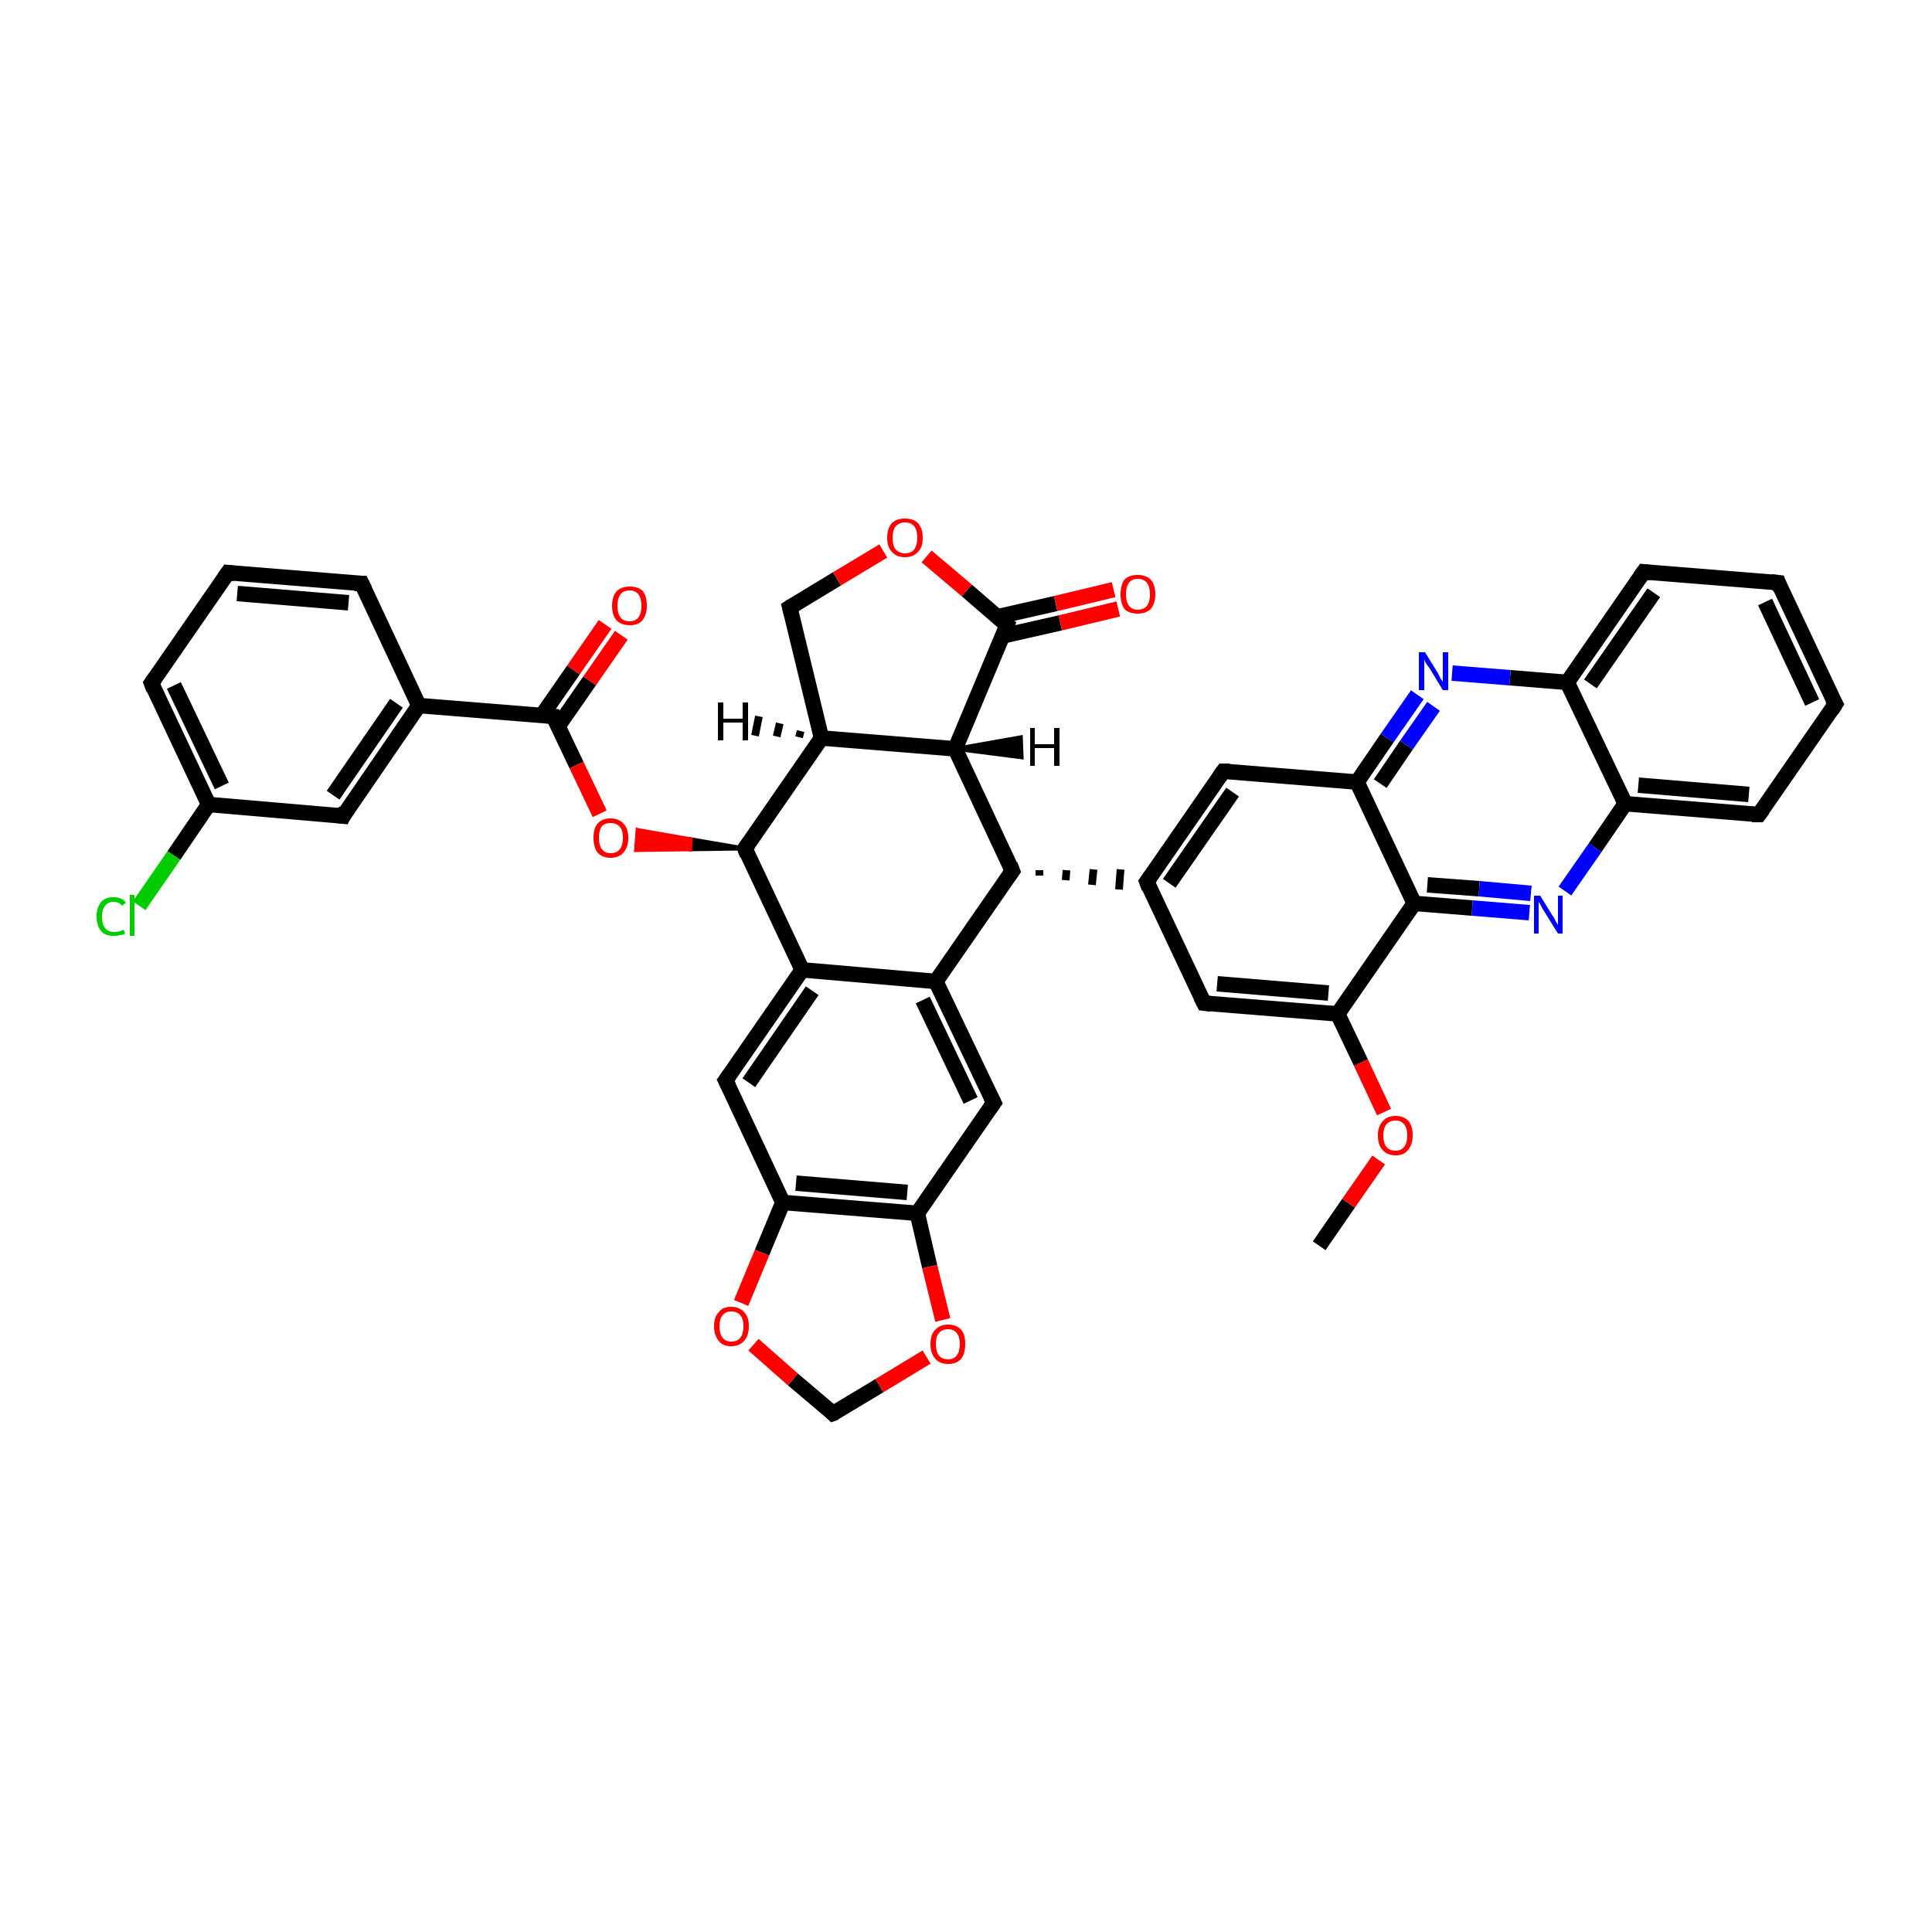 <?xml version='1.0' encoding='iso-8859-1'?>
<svg version='1.1' baseProfile='full'
              xmlns='http://www.w3.org/2000/svg'
                      xmlns:rdkit='http://www.rdkit.org/xml'
                      xmlns:xlink='http://www.w3.org/1999/xlink'
                  xml:space='preserve'
width='250px' height='250px' viewBox='0 0 250 250'>
<!-- END OF HEADER -->
<rect style='opacity:1.0;fill:#FFFFFF;stroke:none' width='250.0' height='250.0' x='0.0' y='0.0'> </rect>
<path class='bond-0 atom-0 atom-38' d='M 170.7,161.2 L 174.5,155.7' style='fill:none;fill-rule:evenodd;stroke:#000000;stroke-width:2.0px;stroke-linecap:butt;stroke-linejoin:miter;stroke-opacity:1' />
<path class='bond-0 atom-0 atom-38' d='M 174.5,155.7 L 178.4,150.1' style='fill:none;fill-rule:evenodd;stroke:#FF0000;stroke-width:2.0px;stroke-linecap:butt;stroke-linejoin:miter;stroke-opacity:1' />
<path class='bond-1 atom-1 atom-2' d='M 230.1,75.4 L 237.5,91.1' style='fill:none;fill-rule:evenodd;stroke:#000000;stroke-width:2.0px;stroke-linecap:butt;stroke-linejoin:miter;stroke-opacity:1' />
<path class='bond-1 atom-1 atom-2' d='M 228.4,77.9 L 234.5,90.9' style='fill:none;fill-rule:evenodd;stroke:#000000;stroke-width:2.0px;stroke-linecap:butt;stroke-linejoin:miter;stroke-opacity:1' />
<path class='bond-2 atom-1 atom-6' d='M 230.1,75.4 L 212.7,74.0' style='fill:none;fill-rule:evenodd;stroke:#000000;stroke-width:2.0px;stroke-linecap:butt;stroke-linejoin:miter;stroke-opacity:1' />
<path class='bond-3 atom-2 atom-7' d='M 237.5,91.1 L 227.6,105.4' style='fill:none;fill-rule:evenodd;stroke:#000000;stroke-width:2.0px;stroke-linecap:butt;stroke-linejoin:miter;stroke-opacity:1' />
<path class='bond-4 atom-3 atom-4' d='M 29.5,74.1 L 46.8,75.5' style='fill:none;fill-rule:evenodd;stroke:#000000;stroke-width:2.0px;stroke-linecap:butt;stroke-linejoin:miter;stroke-opacity:1' />
<path class='bond-4 atom-3 atom-4' d='M 30.7,76.8 L 45.1,78.0' style='fill:none;fill-rule:evenodd;stroke:#000000;stroke-width:2.0px;stroke-linecap:butt;stroke-linejoin:miter;stroke-opacity:1' />
<path class='bond-5 atom-3 atom-5' d='M 29.5,74.1 L 19.6,88.4' style='fill:none;fill-rule:evenodd;stroke:#000000;stroke-width:2.0px;stroke-linecap:butt;stroke-linejoin:miter;stroke-opacity:1' />
<path class='bond-6 atom-4 atom-15' d='M 46.8,75.5 L 54.2,91.3' style='fill:none;fill-rule:evenodd;stroke:#000000;stroke-width:2.0px;stroke-linecap:butt;stroke-linejoin:miter;stroke-opacity:1' />
<path class='bond-7 atom-5 atom-17' d='M 19.6,88.4 L 27.0,104.1' style='fill:none;fill-rule:evenodd;stroke:#000000;stroke-width:2.0px;stroke-linecap:butt;stroke-linejoin:miter;stroke-opacity:1' />
<path class='bond-7 atom-5 atom-17' d='M 22.5,88.7 L 28.7,101.7' style='fill:none;fill-rule:evenodd;stroke:#000000;stroke-width:2.0px;stroke-linecap:butt;stroke-linejoin:miter;stroke-opacity:1' />
<path class='bond-8 atom-6 atom-21' d='M 212.7,74.0 L 202.8,88.3' style='fill:none;fill-rule:evenodd;stroke:#000000;stroke-width:2.0px;stroke-linecap:butt;stroke-linejoin:miter;stroke-opacity:1' />
<path class='bond-8 atom-6 atom-21' d='M 214.0,76.7 L 205.8,88.5' style='fill:none;fill-rule:evenodd;stroke:#000000;stroke-width:2.0px;stroke-linecap:butt;stroke-linejoin:miter;stroke-opacity:1' />
<path class='bond-9 atom-7 atom-22' d='M 227.6,105.4 L 210.3,104.0' style='fill:none;fill-rule:evenodd;stroke:#000000;stroke-width:2.0px;stroke-linecap:butt;stroke-linejoin:miter;stroke-opacity:1' />
<path class='bond-9 atom-7 atom-22' d='M 226.3,102.8 L 212.0,101.6' style='fill:none;fill-rule:evenodd;stroke:#000000;stroke-width:2.0px;stroke-linecap:butt;stroke-linejoin:miter;stroke-opacity:1' />
<path class='bond-10 atom-8 atom-15' d='M 44.4,105.6 L 54.2,91.3' style='fill:none;fill-rule:evenodd;stroke:#000000;stroke-width:2.0px;stroke-linecap:butt;stroke-linejoin:miter;stroke-opacity:1' />
<path class='bond-10 atom-8 atom-15' d='M 43.1,102.9 L 51.3,91.0' style='fill:none;fill-rule:evenodd;stroke:#000000;stroke-width:2.0px;stroke-linecap:butt;stroke-linejoin:miter;stroke-opacity:1' />
<path class='bond-11 atom-8 atom-17' d='M 44.4,105.6 L 27.0,104.1' style='fill:none;fill-rule:evenodd;stroke:#000000;stroke-width:2.0px;stroke-linecap:butt;stroke-linejoin:miter;stroke-opacity:1' />
<path class='bond-12 atom-9 atom-16' d='M 158.3,99.8 L 148.4,114.1' style='fill:none;fill-rule:evenodd;stroke:#000000;stroke-width:2.0px;stroke-linecap:butt;stroke-linejoin:miter;stroke-opacity:1' />
<path class='bond-12 atom-9 atom-16' d='M 159.5,102.5 L 151.3,114.3' style='fill:none;fill-rule:evenodd;stroke:#000000;stroke-width:2.0px;stroke-linecap:butt;stroke-linejoin:miter;stroke-opacity:1' />
<path class='bond-13 atom-9 atom-23' d='M 158.3,99.8 L 175.6,101.2' style='fill:none;fill-rule:evenodd;stroke:#000000;stroke-width:2.0px;stroke-linecap:butt;stroke-linejoin:miter;stroke-opacity:1' />
<path class='bond-14 atom-10 atom-16' d='M 155.8,129.8 L 148.4,114.1' style='fill:none;fill-rule:evenodd;stroke:#000000;stroke-width:2.0px;stroke-linecap:butt;stroke-linejoin:miter;stroke-opacity:1' />
<path class='bond-15 atom-10 atom-26' d='M 155.8,129.8 L 173.1,131.2' style='fill:none;fill-rule:evenodd;stroke:#000000;stroke-width:2.0px;stroke-linecap:butt;stroke-linejoin:miter;stroke-opacity:1' />
<path class='bond-15 atom-10 atom-26' d='M 157.5,127.3 L 171.9,128.5' style='fill:none;fill-rule:evenodd;stroke:#000000;stroke-width:2.0px;stroke-linecap:butt;stroke-linejoin:miter;stroke-opacity:1' />
<path class='bond-16 atom-11 atom-18' d='M 128.6,142.7 L 121.1,127.0' style='fill:none;fill-rule:evenodd;stroke:#000000;stroke-width:2.0px;stroke-linecap:butt;stroke-linejoin:miter;stroke-opacity:1' />
<path class='bond-16 atom-11 atom-18' d='M 125.6,142.4 L 119.4,129.4' style='fill:none;fill-rule:evenodd;stroke:#000000;stroke-width:2.0px;stroke-linecap:butt;stroke-linejoin:miter;stroke-opacity:1' />
<path class='bond-17 atom-11 atom-24' d='M 128.6,142.7 L 118.7,157.0' style='fill:none;fill-rule:evenodd;stroke:#000000;stroke-width:2.0px;stroke-linecap:butt;stroke-linejoin:miter;stroke-opacity:1' />
<path class='bond-18 atom-12 atom-19' d='M 93.9,139.8 L 103.8,125.5' style='fill:none;fill-rule:evenodd;stroke:#000000;stroke-width:2.0px;stroke-linecap:butt;stroke-linejoin:miter;stroke-opacity:1' />
<path class='bond-18 atom-12 atom-19' d='M 96.9,140.1 L 105.1,128.2' style='fill:none;fill-rule:evenodd;stroke:#000000;stroke-width:2.0px;stroke-linecap:butt;stroke-linejoin:miter;stroke-opacity:1' />
<path class='bond-19 atom-12 atom-25' d='M 93.9,139.8 L 101.3,155.6' style='fill:none;fill-rule:evenodd;stroke:#000000;stroke-width:2.0px;stroke-linecap:butt;stroke-linejoin:miter;stroke-opacity:1' />
<path class='bond-20 atom-13 atom-20' d='M 102.2,78.6 L 106.3,95.5' style='fill:none;fill-rule:evenodd;stroke:#000000;stroke-width:2.0px;stroke-linecap:butt;stroke-linejoin:miter;stroke-opacity:1' />
<path class='bond-21 atom-13 atom-39' d='M 102.2,78.6 L 108.3,74.9' style='fill:none;fill-rule:evenodd;stroke:#000000;stroke-width:2.0px;stroke-linecap:butt;stroke-linejoin:miter;stroke-opacity:1' />
<path class='bond-21 atom-13 atom-39' d='M 108.3,74.9 L 114.3,71.3' style='fill:none;fill-rule:evenodd;stroke:#FF0000;stroke-width:2.0px;stroke-linecap:butt;stroke-linejoin:miter;stroke-opacity:1' />
<path class='bond-22 atom-14 atom-40' d='M 107.8,182.9 L 113.8,179.3' style='fill:none;fill-rule:evenodd;stroke:#000000;stroke-width:2.0px;stroke-linecap:butt;stroke-linejoin:miter;stroke-opacity:1' />
<path class='bond-22 atom-14 atom-40' d='M 113.8,179.3 L 119.9,175.6' style='fill:none;fill-rule:evenodd;stroke:#FF0000;stroke-width:2.0px;stroke-linecap:butt;stroke-linejoin:miter;stroke-opacity:1' />
<path class='bond-23 atom-14 atom-41' d='M 107.8,182.9 L 102.6,178.5' style='fill:none;fill-rule:evenodd;stroke:#000000;stroke-width:2.0px;stroke-linecap:butt;stroke-linejoin:miter;stroke-opacity:1' />
<path class='bond-23 atom-14 atom-41' d='M 102.6,178.5 L 97.5,174.0' style='fill:none;fill-rule:evenodd;stroke:#FF0000;stroke-width:2.0px;stroke-linecap:butt;stroke-linejoin:miter;stroke-opacity:1' />
<path class='bond-24 atom-15 atom-31' d='M 54.2,91.3 L 71.6,92.7' style='fill:none;fill-rule:evenodd;stroke:#000000;stroke-width:2.0px;stroke-linecap:butt;stroke-linejoin:miter;stroke-opacity:1' />
<path class='bond-25 atom-27 atom-16' d='M 134.5,113.3 L 134.5,112.6' style='fill:none;fill-rule:evenodd;stroke:#000000;stroke-width:1.0px;stroke-linecap:butt;stroke-linejoin:miter;stroke-opacity:1' />
<path class='bond-25 atom-27 atom-16' d='M 137.9,113.9 L 138.0,112.6' style='fill:none;fill-rule:evenodd;stroke:#000000;stroke-width:1.0px;stroke-linecap:butt;stroke-linejoin:miter;stroke-opacity:1' />
<path class='bond-25 atom-27 atom-16' d='M 141.3,114.5 L 141.5,112.5' style='fill:none;fill-rule:evenodd;stroke:#000000;stroke-width:1.0px;stroke-linecap:butt;stroke-linejoin:miter;stroke-opacity:1' />
<path class='bond-25 atom-27 atom-16' d='M 144.8,115.1 L 145.0,112.5' style='fill:none;fill-rule:evenodd;stroke:#000000;stroke-width:1.0px;stroke-linecap:butt;stroke-linejoin:miter;stroke-opacity:1' />
<path class='bond-26 atom-17 atom-33' d='M 27.0,104.1 L 22.5,110.7' style='fill:none;fill-rule:evenodd;stroke:#000000;stroke-width:2.0px;stroke-linecap:butt;stroke-linejoin:miter;stroke-opacity:1' />
<path class='bond-26 atom-17 atom-33' d='M 22.5,110.7 L 18.0,117.2' style='fill:none;fill-rule:evenodd;stroke:#00CC00;stroke-width:2.0px;stroke-linecap:butt;stroke-linejoin:miter;stroke-opacity:1' />
<path class='bond-27 atom-18 atom-19' d='M 121.1,127.0 L 103.8,125.5' style='fill:none;fill-rule:evenodd;stroke:#000000;stroke-width:2.0px;stroke-linecap:butt;stroke-linejoin:miter;stroke-opacity:1' />
<path class='bond-28 atom-18 atom-27' d='M 121.1,127.0 L 131.0,112.7' style='fill:none;fill-rule:evenodd;stroke:#000000;stroke-width:2.0px;stroke-linecap:butt;stroke-linejoin:miter;stroke-opacity:1' />
<path class='bond-29 atom-19 atom-30' d='M 103.8,125.5 L 96.4,109.8' style='fill:none;fill-rule:evenodd;stroke:#000000;stroke-width:2.0px;stroke-linecap:butt;stroke-linejoin:miter;stroke-opacity:1' />
<path class='bond-30 atom-20 atom-28' d='M 106.3,95.5 L 123.6,96.9' style='fill:none;fill-rule:evenodd;stroke:#000000;stroke-width:2.0px;stroke-linecap:butt;stroke-linejoin:miter;stroke-opacity:1' />
<path class='bond-31 atom-20 atom-30' d='M 106.3,95.5 L 96.4,109.8' style='fill:none;fill-rule:evenodd;stroke:#000000;stroke-width:2.0px;stroke-linecap:butt;stroke-linejoin:miter;stroke-opacity:1' />
<path class='bond-32 atom-21 atom-22' d='M 202.8,88.3 L 210.3,104.0' style='fill:none;fill-rule:evenodd;stroke:#000000;stroke-width:2.0px;stroke-linecap:butt;stroke-linejoin:miter;stroke-opacity:1' />
<path class='bond-33 atom-21 atom-34' d='M 202.8,88.3 L 195.4,87.7' style='fill:none;fill-rule:evenodd;stroke:#000000;stroke-width:2.0px;stroke-linecap:butt;stroke-linejoin:miter;stroke-opacity:1' />
<path class='bond-33 atom-21 atom-34' d='M 195.4,87.7 L 187.9,87.1' style='fill:none;fill-rule:evenodd;stroke:#0000FF;stroke-width:2.0px;stroke-linecap:butt;stroke-linejoin:miter;stroke-opacity:1' />
<path class='bond-34 atom-22 atom-35' d='M 210.3,104.0 L 206.4,109.7' style='fill:none;fill-rule:evenodd;stroke:#000000;stroke-width:2.0px;stroke-linecap:butt;stroke-linejoin:miter;stroke-opacity:1' />
<path class='bond-34 atom-22 atom-35' d='M 206.4,109.7 L 202.5,115.3' style='fill:none;fill-rule:evenodd;stroke:#0000FF;stroke-width:2.0px;stroke-linecap:butt;stroke-linejoin:miter;stroke-opacity:1' />
<path class='bond-35 atom-23 atom-29' d='M 175.6,101.2 L 183.0,116.9' style='fill:none;fill-rule:evenodd;stroke:#000000;stroke-width:2.0px;stroke-linecap:butt;stroke-linejoin:miter;stroke-opacity:1' />
<path class='bond-36 atom-23 atom-34' d='M 175.6,101.2 L 179.5,95.5' style='fill:none;fill-rule:evenodd;stroke:#000000;stroke-width:2.0px;stroke-linecap:butt;stroke-linejoin:miter;stroke-opacity:1' />
<path class='bond-36 atom-23 atom-34' d='M 179.5,95.5 L 183.4,89.9' style='fill:none;fill-rule:evenodd;stroke:#0000FF;stroke-width:2.0px;stroke-linecap:butt;stroke-linejoin:miter;stroke-opacity:1' />
<path class='bond-36 atom-23 atom-34' d='M 178.6,101.4 L 182.0,96.4' style='fill:none;fill-rule:evenodd;stroke:#000000;stroke-width:2.0px;stroke-linecap:butt;stroke-linejoin:miter;stroke-opacity:1' />
<path class='bond-36 atom-23 atom-34' d='M 182.0,96.4 L 185.5,91.4' style='fill:none;fill-rule:evenodd;stroke:#0000FF;stroke-width:2.0px;stroke-linecap:butt;stroke-linejoin:miter;stroke-opacity:1' />
<path class='bond-37 atom-24 atom-25' d='M 118.7,157.0 L 101.3,155.6' style='fill:none;fill-rule:evenodd;stroke:#000000;stroke-width:2.0px;stroke-linecap:butt;stroke-linejoin:miter;stroke-opacity:1' />
<path class='bond-37 atom-24 atom-25' d='M 117.4,154.3 L 103.0,153.1' style='fill:none;fill-rule:evenodd;stroke:#000000;stroke-width:2.0px;stroke-linecap:butt;stroke-linejoin:miter;stroke-opacity:1' />
<path class='bond-38 atom-24 atom-40' d='M 118.7,157.0 L 120.3,163.9' style='fill:none;fill-rule:evenodd;stroke:#000000;stroke-width:2.0px;stroke-linecap:butt;stroke-linejoin:miter;stroke-opacity:1' />
<path class='bond-38 atom-24 atom-40' d='M 120.3,163.9 L 122.0,170.8' style='fill:none;fill-rule:evenodd;stroke:#FF0000;stroke-width:2.0px;stroke-linecap:butt;stroke-linejoin:miter;stroke-opacity:1' />
<path class='bond-39 atom-25 atom-41' d='M 101.3,155.6 L 98.6,162.1' style='fill:none;fill-rule:evenodd;stroke:#000000;stroke-width:2.0px;stroke-linecap:butt;stroke-linejoin:miter;stroke-opacity:1' />
<path class='bond-39 atom-25 atom-41' d='M 98.6,162.1 L 95.9,168.6' style='fill:none;fill-rule:evenodd;stroke:#FF0000;stroke-width:2.0px;stroke-linecap:butt;stroke-linejoin:miter;stroke-opacity:1' />
<path class='bond-40 atom-26 atom-29' d='M 173.1,131.2 L 183.0,116.9' style='fill:none;fill-rule:evenodd;stroke:#000000;stroke-width:2.0px;stroke-linecap:butt;stroke-linejoin:miter;stroke-opacity:1' />
<path class='bond-41 atom-26 atom-38' d='M 173.1,131.2 L 176.1,137.5' style='fill:none;fill-rule:evenodd;stroke:#000000;stroke-width:2.0px;stroke-linecap:butt;stroke-linejoin:miter;stroke-opacity:1' />
<path class='bond-41 atom-26 atom-38' d='M 176.1,137.5 L 179.1,143.9' style='fill:none;fill-rule:evenodd;stroke:#FF0000;stroke-width:2.0px;stroke-linecap:butt;stroke-linejoin:miter;stroke-opacity:1' />
<path class='bond-42 atom-27 atom-28' d='M 131.0,112.7 L 123.6,96.9' style='fill:none;fill-rule:evenodd;stroke:#000000;stroke-width:2.0px;stroke-linecap:butt;stroke-linejoin:miter;stroke-opacity:1' />
<path class='bond-43 atom-28 atom-32' d='M 123.6,96.9 L 130.3,80.9' style='fill:none;fill-rule:evenodd;stroke:#000000;stroke-width:2.0px;stroke-linecap:butt;stroke-linejoin:miter;stroke-opacity:1' />
<path class='bond-44 atom-29 atom-35' d='M 183.0,116.9 L 190.5,117.5' style='fill:none;fill-rule:evenodd;stroke:#000000;stroke-width:2.0px;stroke-linecap:butt;stroke-linejoin:miter;stroke-opacity:1' />
<path class='bond-44 atom-29 atom-35' d='M 190.5,117.5 L 197.9,118.1' style='fill:none;fill-rule:evenodd;stroke:#0000FF;stroke-width:2.0px;stroke-linecap:butt;stroke-linejoin:miter;stroke-opacity:1' />
<path class='bond-44 atom-29 atom-35' d='M 184.7,114.5 L 191.4,115.0' style='fill:none;fill-rule:evenodd;stroke:#000000;stroke-width:2.0px;stroke-linecap:butt;stroke-linejoin:miter;stroke-opacity:1' />
<path class='bond-44 atom-29 atom-35' d='M 191.4,115.0 L 198.1,115.6' style='fill:none;fill-rule:evenodd;stroke:#0000FF;stroke-width:2.0px;stroke-linecap:butt;stroke-linejoin:miter;stroke-opacity:1' />
<path class='bond-45 atom-30 atom-42' d='M 96.4,109.8 L 89.3,109.9 L 89.4,108.6 Z' style='fill:#000000;fill-rule:evenodd;fill-opacity:1;stroke:#000000;stroke-width:0.5px;stroke-linecap:butt;stroke-linejoin:miter;stroke-opacity:1;' />
<path class='bond-45 atom-30 atom-42' d='M 89.3,109.9 L 82.5,107.4 L 82.3,110.0 Z' style='fill:#FF0000;fill-rule:evenodd;fill-opacity:1;stroke:#FF0000;stroke-width:0.5px;stroke-linecap:butt;stroke-linejoin:miter;stroke-opacity:1;' />
<path class='bond-45 atom-30 atom-42' d='M 89.3,109.9 L 89.4,108.6 L 82.5,107.4 Z' style='fill:#FF0000;fill-rule:evenodd;fill-opacity:1;stroke:#FF0000;stroke-width:0.5px;stroke-linecap:butt;stroke-linejoin:miter;stroke-opacity:1;' />
<path class='bond-46 atom-31 atom-36' d='M 72.2,94.0 L 76.3,88.1' style='fill:none;fill-rule:evenodd;stroke:#000000;stroke-width:2.0px;stroke-linecap:butt;stroke-linejoin:miter;stroke-opacity:1' />
<path class='bond-46 atom-31 atom-36' d='M 76.3,88.1 L 80.4,82.2' style='fill:none;fill-rule:evenodd;stroke:#FF0000;stroke-width:2.0px;stroke-linecap:butt;stroke-linejoin:miter;stroke-opacity:1' />
<path class='bond-46 atom-31 atom-36' d='M 70.1,92.6 L 74.2,86.7' style='fill:none;fill-rule:evenodd;stroke:#000000;stroke-width:2.0px;stroke-linecap:butt;stroke-linejoin:miter;stroke-opacity:1' />
<path class='bond-46 atom-31 atom-36' d='M 74.2,86.7 L 78.3,80.8' style='fill:none;fill-rule:evenodd;stroke:#FF0000;stroke-width:2.0px;stroke-linecap:butt;stroke-linejoin:miter;stroke-opacity:1' />
<path class='bond-47 atom-31 atom-42' d='M 71.6,92.7 L 74.6,99.0' style='fill:none;fill-rule:evenodd;stroke:#000000;stroke-width:2.0px;stroke-linecap:butt;stroke-linejoin:miter;stroke-opacity:1' />
<path class='bond-47 atom-31 atom-42' d='M 74.6,99.0 L 77.6,105.3' style='fill:none;fill-rule:evenodd;stroke:#FF0000;stroke-width:2.0px;stroke-linecap:butt;stroke-linejoin:miter;stroke-opacity:1' />
<path class='bond-48 atom-32 atom-37' d='M 129.7,82.3 L 137.2,80.6' style='fill:none;fill-rule:evenodd;stroke:#000000;stroke-width:2.0px;stroke-linecap:butt;stroke-linejoin:miter;stroke-opacity:1' />
<path class='bond-48 atom-32 atom-37' d='M 137.2,80.6 L 144.7,78.8' style='fill:none;fill-rule:evenodd;stroke:#FF0000;stroke-width:2.0px;stroke-linecap:butt;stroke-linejoin:miter;stroke-opacity:1' />
<path class='bond-48 atom-32 atom-37' d='M 129.1,79.8 L 136.6,78.1' style='fill:none;fill-rule:evenodd;stroke:#000000;stroke-width:2.0px;stroke-linecap:butt;stroke-linejoin:miter;stroke-opacity:1' />
<path class='bond-48 atom-32 atom-37' d='M 136.6,78.1 L 144.1,76.3' style='fill:none;fill-rule:evenodd;stroke:#FF0000;stroke-width:2.0px;stroke-linecap:butt;stroke-linejoin:miter;stroke-opacity:1' />
<path class='bond-49 atom-32 atom-39' d='M 130.3,80.9 L 125.1,76.4' style='fill:none;fill-rule:evenodd;stroke:#000000;stroke-width:2.0px;stroke-linecap:butt;stroke-linejoin:miter;stroke-opacity:1' />
<path class='bond-49 atom-32 atom-39' d='M 125.1,76.4 L 119.9,72.0' style='fill:none;fill-rule:evenodd;stroke:#FF0000;stroke-width:2.0px;stroke-linecap:butt;stroke-linejoin:miter;stroke-opacity:1' />
<path class='bond-50 atom-20 atom-43' d='M 103.4,95.4 L 103.6,94.6' style='fill:none;fill-rule:evenodd;stroke:#000000;stroke-width:1.0px;stroke-linecap:butt;stroke-linejoin:miter;stroke-opacity:1' />
<path class='bond-50 atom-20 atom-43' d='M 100.5,95.3 L 100.9,93.6' style='fill:none;fill-rule:evenodd;stroke:#000000;stroke-width:1.0px;stroke-linecap:butt;stroke-linejoin:miter;stroke-opacity:1' />
<path class='bond-50 atom-20 atom-43' d='M 97.7,95.2 L 98.2,92.7' style='fill:none;fill-rule:evenodd;stroke:#000000;stroke-width:1.0px;stroke-linecap:butt;stroke-linejoin:miter;stroke-opacity:1' />
<path class='bond-51 atom-28 atom-44' d='M 123.6,96.9 L 132.1,95.4 L 132.2,98.0 Z' style='fill:#000000;fill-rule:evenodd;fill-opacity:1;stroke:#000000;stroke-width:0.5px;stroke-linecap:butt;stroke-linejoin:miter;stroke-opacity:1;' />
<path d='M 230.4,76.2 L 230.1,75.4 L 229.2,75.3' style='fill:none;stroke:#000000;stroke-width:2.0px;stroke-linecap:butt;stroke-linejoin:miter;stroke-opacity:1;' />
<path d='M 237.1,90.4 L 237.5,91.1 L 237.0,91.9' style='fill:none;stroke:#000000;stroke-width:2.0px;stroke-linecap:butt;stroke-linejoin:miter;stroke-opacity:1;' />
<path d='M 30.3,74.2 L 29.5,74.1 L 29.0,74.8' style='fill:none;stroke:#000000;stroke-width:2.0px;stroke-linecap:butt;stroke-linejoin:miter;stroke-opacity:1;' />
<path d='M 45.9,75.5 L 46.8,75.5 L 47.2,76.3' style='fill:none;stroke:#000000;stroke-width:2.0px;stroke-linecap:butt;stroke-linejoin:miter;stroke-opacity:1;' />
<path d='M 20.1,87.7 L 19.6,88.4 L 19.9,89.2' style='fill:none;stroke:#000000;stroke-width:2.0px;stroke-linecap:butt;stroke-linejoin:miter;stroke-opacity:1;' />
<path d='M 213.6,74.1 L 212.7,74.0 L 212.2,74.7' style='fill:none;stroke:#000000;stroke-width:2.0px;stroke-linecap:butt;stroke-linejoin:miter;stroke-opacity:1;' />
<path d='M 228.1,104.7 L 227.6,105.4 L 226.7,105.4' style='fill:none;stroke:#000000;stroke-width:2.0px;stroke-linecap:butt;stroke-linejoin:miter;stroke-opacity:1;' />
<path d='M 44.8,104.8 L 44.4,105.6 L 43.5,105.5' style='fill:none;stroke:#000000;stroke-width:2.0px;stroke-linecap:butt;stroke-linejoin:miter;stroke-opacity:1;' />
<path d='M 157.8,100.5 L 158.3,99.8 L 159.1,99.8' style='fill:none;stroke:#000000;stroke-width:2.0px;stroke-linecap:butt;stroke-linejoin:miter;stroke-opacity:1;' />
<path d='M 155.4,129.0 L 155.8,129.8 L 156.7,129.9' style='fill:none;stroke:#000000;stroke-width:2.0px;stroke-linecap:butt;stroke-linejoin:miter;stroke-opacity:1;' />
<path d='M 128.2,141.9 L 128.6,142.7 L 128.1,143.4' style='fill:none;stroke:#000000;stroke-width:2.0px;stroke-linecap:butt;stroke-linejoin:miter;stroke-opacity:1;' />
<path d='M 94.4,139.1 L 93.9,139.8 L 94.3,140.6' style='fill:none;stroke:#000000;stroke-width:2.0px;stroke-linecap:butt;stroke-linejoin:miter;stroke-opacity:1;' />
<path d='M 102.4,79.4 L 102.2,78.6 L 102.5,78.4' style='fill:none;stroke:#000000;stroke-width:2.0px;stroke-linecap:butt;stroke-linejoin:miter;stroke-opacity:1;' />
<path d='M 108.1,182.8 L 107.8,182.9 L 107.6,182.7' style='fill:none;stroke:#000000;stroke-width:2.0px;stroke-linecap:butt;stroke-linejoin:miter;stroke-opacity:1;' />
<path d='M 148.9,113.4 L 148.4,114.1 L 148.7,114.9' style='fill:none;stroke:#000000;stroke-width:2.0px;stroke-linecap:butt;stroke-linejoin:miter;stroke-opacity:1;' />
<path d='M 130.5,113.4 L 131.0,112.7 L 130.7,111.9' style='fill:none;stroke:#000000;stroke-width:2.0px;stroke-linecap:butt;stroke-linejoin:miter;stroke-opacity:1;' />
<path d='M 96.7,110.6 L 96.4,109.8 L 96.9,109.1' style='fill:none;stroke:#000000;stroke-width:2.0px;stroke-linecap:butt;stroke-linejoin:miter;stroke-opacity:1;' />
<path d='M 70.7,92.6 L 71.6,92.7 L 71.7,93.0' style='fill:none;stroke:#000000;stroke-width:2.0px;stroke-linecap:butt;stroke-linejoin:miter;stroke-opacity:1;' />
<path d='M 130.0,81.7 L 130.3,80.9 L 130.0,80.7' style='fill:none;stroke:#000000;stroke-width:2.0px;stroke-linecap:butt;stroke-linejoin:miter;stroke-opacity:1;' />
<path class='atom-33' d='M 12.5 118.6
Q 12.5 117.4, 13.1 116.7
Q 13.6 116.1, 14.7 116.1
Q 15.8 116.1, 16.3 116.8
L 15.8 117.2
Q 15.4 116.7, 14.7 116.7
Q 14.0 116.7, 13.6 117.2
Q 13.2 117.7, 13.2 118.6
Q 13.2 119.6, 13.6 120.1
Q 14.0 120.6, 14.8 120.6
Q 15.4 120.6, 16.0 120.3
L 16.2 120.8
Q 15.9 121.0, 15.5 121.0
Q 15.2 121.1, 14.7 121.1
Q 13.6 121.1, 13.1 120.5
Q 12.5 119.8, 12.5 118.6
' fill='#00CC00'/>
<path class='atom-33' d='M 16.8 115.8
L 17.4 115.8
L 17.4 121.1
L 16.8 121.1
L 16.8 115.8
' fill='#00CC00'/>
<path class='atom-34' d='M 184.4 84.4
L 186.0 87.0
Q 186.2 87.3, 186.4 87.8
Q 186.7 88.2, 186.7 88.2
L 186.7 84.4
L 187.4 84.4
L 187.4 89.3
L 186.7 89.3
L 185.0 86.5
Q 184.8 86.2, 184.5 85.8
Q 184.3 85.4, 184.3 85.3
L 184.3 89.3
L 183.6 89.3
L 183.6 84.4
L 184.4 84.4
' fill='#0000FF'/>
<path class='atom-35' d='M 199.3 115.9
L 200.9 118.5
Q 201.1 118.7, 201.3 119.2
Q 201.6 119.7, 201.6 119.7
L 201.6 115.9
L 202.2 115.9
L 202.2 120.8
L 201.6 120.8
L 199.8 117.9
Q 199.6 117.6, 199.4 117.2
Q 199.2 116.8, 199.1 116.7
L 199.1 120.8
L 198.5 120.8
L 198.5 115.9
L 199.3 115.9
' fill='#0000FF'/>
<path class='atom-36' d='M 79.2 78.4
Q 79.2 77.2, 79.8 76.5
Q 80.4 75.9, 81.5 75.9
Q 82.6 75.9, 83.2 76.5
Q 83.7 77.2, 83.7 78.4
Q 83.7 79.6, 83.1 80.3
Q 82.6 80.9, 81.5 80.9
Q 80.4 80.9, 79.8 80.3
Q 79.2 79.6, 79.2 78.4
M 81.5 80.4
Q 82.2 80.4, 82.6 79.9
Q 83.0 79.4, 83.0 78.4
Q 83.0 77.4, 82.6 76.9
Q 82.2 76.4, 81.5 76.4
Q 80.7 76.4, 80.3 76.9
Q 79.9 77.4, 79.9 78.4
Q 79.9 79.4, 80.3 79.9
Q 80.7 80.4, 81.5 80.4
' fill='#FF0000'/>
<path class='atom-37' d='M 145.0 76.9
Q 145.0 75.7, 145.5 75.0
Q 146.1 74.4, 147.2 74.4
Q 148.3 74.4, 148.9 75.0
Q 149.5 75.7, 149.5 76.9
Q 149.5 78.1, 148.9 78.8
Q 148.3 79.4, 147.2 79.4
Q 146.1 79.4, 145.5 78.8
Q 145.0 78.1, 145.0 76.9
M 147.2 78.9
Q 148.0 78.9, 148.4 78.4
Q 148.8 77.9, 148.8 76.9
Q 148.8 75.9, 148.4 75.4
Q 148.0 74.9, 147.2 74.9
Q 146.5 74.9, 146.1 75.4
Q 145.7 75.9, 145.7 76.9
Q 145.7 77.9, 146.1 78.4
Q 146.5 78.9, 147.2 78.9
' fill='#FF0000'/>
<path class='atom-38' d='M 178.3 146.9
Q 178.3 145.8, 178.9 145.1
Q 179.5 144.4, 180.6 144.4
Q 181.7 144.4, 182.3 145.1
Q 182.8 145.8, 182.8 146.9
Q 182.8 148.1, 182.2 148.8
Q 181.7 149.5, 180.6 149.5
Q 179.5 149.5, 178.9 148.8
Q 178.3 148.2, 178.3 146.9
M 180.6 148.9
Q 181.3 148.9, 181.7 148.4
Q 182.1 147.9, 182.1 146.9
Q 182.1 146.0, 181.7 145.5
Q 181.3 145.0, 180.6 145.0
Q 179.8 145.0, 179.4 145.5
Q 179.0 146.0, 179.0 146.9
Q 179.0 147.9, 179.4 148.4
Q 179.8 148.9, 180.6 148.9
' fill='#FF0000'/>
<path class='atom-39' d='M 114.8 69.6
Q 114.8 68.4, 115.4 67.7
Q 116.0 67.1, 117.1 67.1
Q 118.2 67.1, 118.8 67.7
Q 119.4 68.4, 119.4 69.6
Q 119.4 70.8, 118.8 71.4
Q 118.2 72.1, 117.1 72.1
Q 116.0 72.1, 115.4 71.4
Q 114.8 70.8, 114.8 69.6
M 117.1 71.6
Q 117.9 71.6, 118.3 71.1
Q 118.7 70.5, 118.7 69.6
Q 118.7 68.6, 118.3 68.1
Q 117.9 67.6, 117.1 67.6
Q 116.4 67.6, 115.9 68.1
Q 115.5 68.6, 115.5 69.6
Q 115.5 70.6, 115.9 71.1
Q 116.4 71.6, 117.1 71.6
' fill='#FF0000'/>
<path class='atom-40' d='M 120.4 173.9
Q 120.4 172.7, 121.0 172.1
Q 121.6 171.4, 122.7 171.4
Q 123.8 171.4, 124.4 172.1
Q 124.9 172.7, 124.9 173.9
Q 124.9 175.1, 124.4 175.8
Q 123.8 176.5, 122.7 176.5
Q 121.6 176.5, 121.0 175.8
Q 120.4 175.1, 120.4 173.9
M 122.7 175.9
Q 123.4 175.9, 123.8 175.4
Q 124.2 174.9, 124.2 173.9
Q 124.2 173.0, 123.8 172.5
Q 123.4 172.0, 122.7 172.0
Q 121.9 172.0, 121.5 172.5
Q 121.1 172.9, 121.1 173.9
Q 121.1 174.9, 121.5 175.4
Q 121.9 175.9, 122.7 175.9
' fill='#FF0000'/>
<path class='atom-41' d='M 92.4 171.6
Q 92.4 170.4, 93.0 169.8
Q 93.5 169.1, 94.6 169.1
Q 95.7 169.1, 96.3 169.8
Q 96.9 170.4, 96.9 171.6
Q 96.9 172.8, 96.3 173.5
Q 95.7 174.2, 94.6 174.2
Q 93.5 174.2, 93.0 173.5
Q 92.4 172.8, 92.4 171.6
M 94.6 173.6
Q 95.4 173.6, 95.8 173.1
Q 96.2 172.6, 96.2 171.6
Q 96.2 170.7, 95.8 170.2
Q 95.4 169.7, 94.6 169.7
Q 93.9 169.7, 93.5 170.2
Q 93.1 170.7, 93.1 171.6
Q 93.1 172.6, 93.5 173.1
Q 93.9 173.6, 94.6 173.6
' fill='#FF0000'/>
<path class='atom-42' d='M 76.8 108.4
Q 76.8 107.2, 77.3 106.6
Q 77.9 105.9, 79.0 105.9
Q 80.1 105.9, 80.7 106.6
Q 81.3 107.2, 81.3 108.4
Q 81.3 109.6, 80.7 110.3
Q 80.1 111.0, 79.0 111.0
Q 77.9 111.0, 77.3 110.3
Q 76.8 109.6, 76.8 108.4
M 79.0 110.4
Q 79.8 110.4, 80.2 109.9
Q 80.6 109.4, 80.6 108.4
Q 80.6 107.4, 80.2 107.0
Q 79.8 106.5, 79.0 106.5
Q 78.3 106.5, 77.9 106.9
Q 77.5 107.4, 77.5 108.4
Q 77.5 109.4, 77.9 109.9
Q 78.3 110.4, 79.0 110.4
' fill='#FF0000'/>
<path class='atom-43' d='M 92.9 90.9
L 93.6 90.9
L 93.6 93.0
L 96.1 93.0
L 96.1 90.9
L 96.8 90.9
L 96.8 95.8
L 96.1 95.8
L 96.1 93.5
L 93.6 93.5
L 93.6 95.8
L 92.9 95.8
L 92.9 90.9
' fill='#000000'/>
<path class='atom-44' d='M 133.3 94.2
L 133.9 94.2
L 133.9 96.3
L 136.4 96.3
L 136.4 94.2
L 137.1 94.2
L 137.1 99.1
L 136.4 99.1
L 136.4 96.8
L 133.9 96.8
L 133.9 99.1
L 133.3 99.1
L 133.3 94.2
' fill='#000000'/>
</svg>
